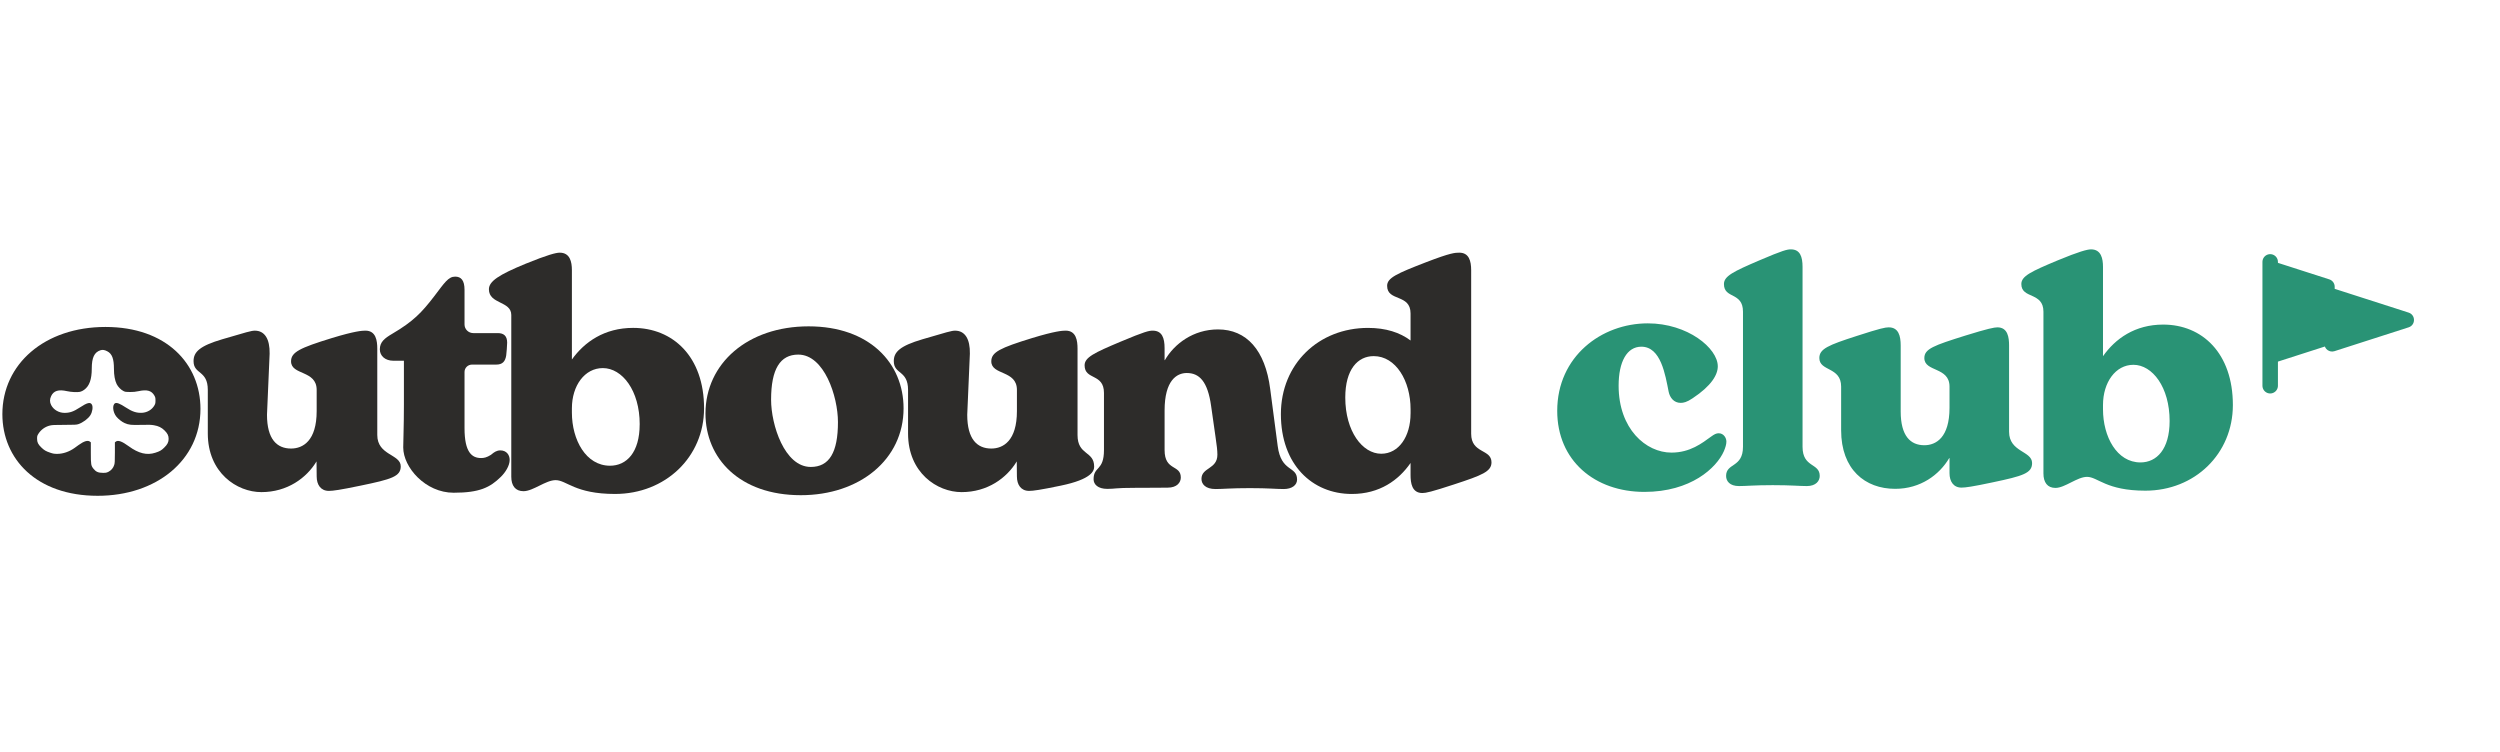 <?xml version="1.0" encoding="utf-8"?>
<svg xmlns="http://www.w3.org/2000/svg" width="216" height="65" viewBox="0 0 216 65" fill="none">
<g clip-path="url(#clip0_318_4219)">
<path d="M34.624 40.291C34.624 41.166 33.841 41.405 31.141 41.962C29.36 42.333 28.766 42.413 28.414 42.413C27.712 42.413 27.361 41.882 27.361 41.166L27.348 39.866C26.484 41.299 24.824 42.519 22.583 42.519C20.465 42.519 17.954 40.847 17.954 37.453V33.688C17.954 31.965 16.723 32.368 16.723 31.201C16.723 30.406 17.261 29.885 19.208 29.311C21.301 28.695 21.719 28.569 22.015 28.569C22.879 28.569 23.32 29.3 23.296 30.559L23.068 35.836C23.068 37.958 23.932 38.754 25.147 38.754C26.172 38.754 27.36 38.09 27.36 35.518V33.687C27.36 31.963 25.147 32.44 25.147 31.22C25.147 30.424 25.913 30.059 28.667 29.21C30.665 28.6 31.302 28.567 31.571 28.567C32.489 28.567 32.597 29.442 32.597 30.131V37.584C32.598 39.363 34.624 39.23 34.624 40.291Z" fill="#2D2C2A"/>
<path d="M94.535 40.317C94.535 40.674 94.34 41.405 91.64 41.962C89.859 42.333 89.265 42.413 88.914 42.413C88.212 42.413 87.861 41.882 87.861 41.166L87.848 39.866C86.984 41.299 85.324 42.519 83.084 42.519C80.967 42.519 78.456 40.848 78.456 37.453V33.688C78.456 31.965 77.224 32.368 77.224 31.201C77.224 30.406 77.762 29.885 79.709 29.311C81.803 28.695 82.22 28.569 82.517 28.569C83.381 28.569 83.821 29.3 83.797 30.559L83.569 35.836C83.569 37.958 84.434 38.754 85.648 38.754C86.674 38.754 87.862 38.09 87.862 35.518V33.687C87.862 31.963 85.648 32.44 85.648 31.22C85.648 30.424 86.415 30.059 89.168 29.21C91.166 28.6 91.803 28.567 92.073 28.567C92.991 28.567 93.099 29.442 93.099 30.131V37.584C93.098 39.363 94.535 38.941 94.535 40.317Z" fill="#2D2C2A"/>
<path d="M42.509 39.224C42.687 39.078 42.915 38.913 43.226 38.913C43.766 38.913 44.036 39.311 44.036 39.735C44.036 40.239 43.658 40.823 43.28 41.194C42.335 42.122 41.431 42.572 39.19 42.572C36.761 42.572 34.839 40.383 34.839 38.659C34.839 38.102 34.898 36.816 34.898 34.986V31.167H33.979C33.304 31.167 32.818 30.769 32.818 30.186C32.818 29.548 33.223 29.231 33.898 28.833C35.706 27.772 36.437 27.003 37.517 25.597C38.407 24.43 38.731 23.9 39.325 23.9C39.838 23.9 40.135 24.219 40.135 25.04V28.035C40.135 28.233 40.215 28.422 40.357 28.562C40.499 28.701 40.692 28.78 40.893 28.78H43.008C43.521 28.78 43.818 29.019 43.818 29.602C43.818 29.814 43.764 30.52 43.737 30.705C43.656 31.235 43.412 31.501 42.873 31.501H40.782C40.697 31.501 40.612 31.517 40.534 31.549C40.456 31.581 40.384 31.628 40.324 31.687C40.264 31.746 40.217 31.817 40.184 31.894C40.152 31.971 40.135 32.054 40.135 32.137V37.003C40.135 39.098 40.785 39.575 41.566 39.575C41.808 39.575 42.05 39.531 42.417 39.298L42.509 39.224Z" fill="#2D2C2A"/>
<path d="M60.831 35.278C60.831 39.495 57.483 42.678 53.137 42.678C49.682 42.678 48.953 41.484 48.008 41.484C47.144 41.484 46.064 42.439 45.227 42.439C44.526 42.439 44.175 41.96 44.175 41.192V27.215C44.175 25.994 42.242 26.293 42.242 24.994C42.242 24.304 43.095 23.741 45.416 22.786C47.306 22.017 48.035 21.831 48.359 21.831C49.25 21.831 49.412 22.627 49.412 23.343V31.061C50.492 29.549 52.219 28.329 54.703 28.329C58.13 28.329 60.831 30.797 60.831 35.278ZM55.27 36.657C55.27 33.74 53.758 31.803 52.084 31.803C50.519 31.803 49.412 33.315 49.412 35.278V35.649C49.412 38.01 50.627 40.238 52.705 40.238C54.134 40.238 55.268 39.097 55.268 36.657H55.27Z" fill="#2D2C2A"/>
<path d="M60.953 35.729C60.953 31.405 64.598 28.196 69.862 28.196C75.126 28.196 78.068 31.379 78.068 35.28C78.068 39.709 74.262 42.785 69.187 42.785C63.896 42.784 60.953 39.601 60.953 35.729ZM72.399 36.472C72.399 34.244 71.212 30.637 68.971 30.637C67.405 30.637 66.622 31.883 66.622 34.535C66.622 36.71 67.783 40.344 70.05 40.344C71.645 40.344 72.399 39.097 72.399 36.472Z" fill="#2D2C2A"/>
<path d="M112.067 41.431C112.067 41.91 111.635 42.253 110.906 42.253C110.231 42.253 109.638 42.174 107.991 42.174C106.317 42.174 105.696 42.253 105.021 42.253C104.158 42.253 103.807 41.829 103.807 41.378C103.807 40.37 105.183 40.556 105.183 39.283C105.183 38.938 105.129 38.461 105.021 37.745L104.643 35.092C104.346 32.944 103.617 32.228 102.537 32.228C101.673 32.228 100.621 32.864 100.621 35.464V38.885C100.621 40.715 102.022 40.118 102.022 41.258C102.022 41.682 101.697 42.133 100.888 42.133C100.213 42.133 99.659 42.149 98.012 42.149C96.366 42.149 96.35 42.239 95.674 42.239C94.864 42.239 94.485 41.856 94.485 41.405C94.485 40.264 95.383 40.715 95.383 38.884V33.952C95.383 32.229 93.71 32.864 93.71 31.565C93.71 30.875 94.546 30.477 96.814 29.523C98.892 28.648 99.27 28.568 99.594 28.568C100.404 28.568 100.62 29.206 100.62 30.08V31.114H100.647C101.457 29.708 103.104 28.462 105.236 28.462C107.693 28.462 109.313 30.239 109.745 33.607L110.394 38.541C110.69 40.821 112.067 40.238 112.067 41.431Z" fill="#2D2C2A"/>
<path d="M128.865 39.946C128.865 40.742 128.055 41.06 125.626 41.855C123.682 42.493 123.197 42.598 122.898 42.598C121.98 42.598 121.872 41.723 121.872 41.035V40.001C120.847 41.486 119.2 42.679 116.797 42.679C113.369 42.679 110.669 40.133 110.669 35.783C110.669 31.434 113.936 28.331 118.201 28.331C119.74 28.331 120.955 28.729 121.872 29.418V27.082C121.872 25.36 119.848 26.075 119.848 24.695C119.848 24.006 120.685 23.634 123.222 22.653C125.355 21.831 125.733 21.831 126.083 21.831C126.92 21.831 127.109 22.547 127.109 23.343V37.48C127.109 39.203 128.865 38.779 128.865 39.946ZM121.874 35.729V35.357C121.874 32.917 120.605 30.769 118.688 30.769C117.311 30.769 116.232 31.91 116.232 34.349C116.232 37.267 117.716 39.203 119.336 39.203C120.873 39.203 121.872 37.691 121.872 35.729H121.874Z" fill="#2D2C2A"/>
<path d="M9.114 28.249C3.85 28.249 0.205 31.459 0.205 35.782C0.205 39.654 3.148 42.837 8.439 42.837C13.514 42.837 17.32 39.76 17.32 35.331C17.32 31.432 14.378 28.249 9.114 28.249ZM14.184 38.678C13.95 38.911 13.807 38.991 13.424 39.115C12.694 39.354 11.976 39.179 11.125 38.557C10.531 38.123 10.196 38.005 10.005 38.158L9.927 38.218V39.109C9.927 39.865 9.917 40.021 9.868 40.171C9.83 40.297 9.767 40.414 9.682 40.515C9.597 40.617 9.493 40.7 9.375 40.761C9.202 40.844 9.15 40.857 8.887 40.854C8.504 40.854 8.29 40.765 8.095 40.522C7.861 40.235 7.848 40.152 7.848 39.125V38.218L7.77 38.158C7.592 38.014 7.26 38.113 6.799 38.445C6.689 38.525 6.523 38.643 6.436 38.707C5.984 39.029 5.445 39.214 4.952 39.214C4.688 39.214 4.594 39.198 4.344 39.115C3.961 38.987 3.821 38.904 3.571 38.662C3.289 38.391 3.204 38.215 3.204 37.906C3.204 37.686 3.214 37.647 3.318 37.478C3.542 37.124 3.897 36.868 4.309 36.767C4.5 36.719 4.698 36.709 5.559 36.709C6.449 36.706 6.604 36.7 6.76 36.649C7.147 36.524 7.608 36.186 7.806 35.877C7.981 35.605 8.05 35.165 7.946 34.97C7.813 34.715 7.553 34.776 6.887 35.213C6.354 35.561 6.036 35.672 5.575 35.672C5.085 35.672 4.633 35.407 4.419 34.996C4.289 34.744 4.289 34.489 4.419 34.221C4.64 33.758 5.055 33.63 5.789 33.796C6.16 33.879 6.679 33.905 6.913 33.854C7.043 33.821 7.164 33.762 7.27 33.681C7.725 33.35 7.929 32.782 7.929 31.837C7.929 30.893 8.154 30.43 8.683 30.261C8.868 30.204 9.037 30.229 9.267 30.35C9.686 30.567 9.845 30.995 9.845 31.885C9.845 32.418 9.927 32.874 10.079 33.184C10.199 33.426 10.453 33.685 10.68 33.793C10.82 33.86 10.878 33.87 11.242 33.87C11.488 33.875 11.733 33.85 11.973 33.796C12.697 33.637 13.096 33.748 13.34 34.179C13.421 34.326 13.434 34.38 13.434 34.603C13.434 34.827 13.421 34.881 13.34 35.028C13.132 35.395 12.723 35.64 12.275 35.666C11.8 35.691 11.421 35.567 10.868 35.203C10.368 34.875 10.092 34.766 9.946 34.84C9.683 34.98 9.742 35.608 10.053 35.995C10.225 36.208 10.524 36.444 10.768 36.553C11.115 36.709 11.342 36.735 12.216 36.709C12.872 36.693 13.064 36.7 13.301 36.741C13.694 36.808 13.96 36.939 14.207 37.181C14.48 37.45 14.57 37.635 14.57 37.922C14.57 38.203 14.463 38.41 14.184 38.678Z" fill="#2D2C2A"/>
</g>
<path d="M142.078 42.5C137.78 42.5 134.544 39.795 134.544 35.498C134.544 30.802 138.364 27.938 142.369 27.938C145.818 27.938 148.417 30.086 148.417 31.651C148.417 32.367 147.887 33.322 146.242 34.41C145.738 34.755 145.446 34.808 145.208 34.808C144.624 34.808 144.279 34.357 144.173 33.853C143.881 32.394 143.51 29.954 141.812 29.954C140.566 29.954 139.849 31.253 139.849 33.322C139.849 37.063 142.21 39.105 144.412 39.105C146.03 39.105 147.064 38.283 147.834 37.726C148.126 37.514 148.285 37.434 148.497 37.434C148.921 37.434 149.16 37.832 149.16 38.15C149.16 38.389 149.08 38.654 148.948 38.972C148.311 40.431 146.083 42.5 142.078 42.5ZM150.249 41.996C149.453 41.996 149.135 41.572 149.135 41.121C149.135 39.98 150.594 40.431 150.594 38.601V26.93C150.594 25.206 148.949 25.842 148.949 24.542C148.949 23.853 149.772 23.455 152 22.5C154.042 21.625 154.414 21.545 154.732 21.545C155.528 21.545 155.74 22.182 155.74 23.057V38.601C155.74 40.431 157.225 39.98 157.225 41.121C157.225 41.545 156.907 41.996 156.111 41.996C155.448 41.996 154.785 41.917 153.167 41.917C151.549 41.917 150.912 41.996 150.249 41.996ZM173.584 37.301C173.584 39.079 175.573 38.946 175.573 40.007C175.573 40.882 174.804 41.121 172.152 41.678C170.401 42.05 169.817 42.129 169.472 42.129C168.783 42.129 168.438 41.599 168.438 40.882V39.583H168.411C167.563 41.015 165.944 42.235 163.743 42.235C161.143 42.235 159.074 40.564 159.074 37.169V33.402C159.074 31.678 157.191 32.102 157.191 30.935C157.191 30.139 157.96 29.821 160.427 29.025C162.47 28.362 162.894 28.283 163.186 28.283C164.035 28.283 164.22 29.025 164.22 29.848V35.551C164.22 37.673 165.069 38.468 166.263 38.468C167.271 38.468 168.438 37.805 168.438 35.232V33.402C168.438 31.678 166.263 32.155 166.263 30.935C166.263 30.139 167.085 29.848 169.791 28.999C171.754 28.389 172.311 28.283 172.576 28.283C173.478 28.283 173.584 29.158 173.584 29.848V37.301ZM186.898 28.044C190.267 28.044 192.92 30.511 192.92 34.994C192.92 39.211 189.63 42.394 185.36 42.394C181.964 42.394 181.248 41.201 180.32 41.201C179.471 41.201 178.41 42.156 177.588 42.156C176.898 42.156 176.553 41.678 176.553 40.909V26.93C176.553 25.206 174.643 25.842 174.643 24.542C174.643 23.853 175.492 23.455 177.773 22.5C179.63 21.731 180.346 21.545 180.665 21.545C181.54 21.545 181.699 22.341 181.699 23.057V30.776C182.76 29.264 184.458 28.044 186.898 28.044ZM184.935 39.954C186.341 39.954 187.455 38.813 187.455 36.373C187.455 33.455 185.97 31.519 184.325 31.519C182.787 31.519 181.699 33.031 181.699 34.994V35.365C181.699 37.726 182.893 39.954 184.935 39.954Z" fill="#299375"/>
<path fill-rule="evenodd" clip-rule="evenodd" d="M201.117 24.562C201.209 24.592 201.272 24.677 201.272 24.774V25.118C201.272 25.215 201.334 25.301 201.426 25.33L207.968 27.433C208.174 27.499 208.174 27.791 207.968 27.858L201.563 29.916C201.419 29.962 201.272 29.855 201.272 29.704V29.647C201.272 29.495 201.124 29.388 200.98 29.434L196.435 30.895C196.292 30.942 196.144 30.834 196.144 30.683V23.27C196.144 23.118 196.292 23.011 196.435 23.057L201.117 24.562Z" fill="#299375"/>
<path d="M201.717 25.118V24.774H200.826V25.118H201.717ZM208.104 27.009L201.563 24.906L201.29 25.755L207.831 27.858L208.104 27.009ZM201.699 30.341L208.104 28.282L207.831 27.433L201.426 29.492L201.699 30.341ZM200.826 29.647V29.704H201.717V29.647H200.826ZM196.572 31.32L201.117 29.859L200.844 29.01L196.299 30.471L196.572 31.32ZM195.698 23.27V30.683H196.59V23.27H195.698ZM201.253 24.138L196.572 22.633L196.299 23.482L200.98 24.986L201.253 24.138ZM196.59 23.27C196.59 23.421 196.443 23.528 196.299 23.482L196.572 22.633C196.14 22.494 195.698 22.816 195.698 23.27H196.59ZM196.299 30.471C196.443 30.425 196.59 30.532 196.59 30.683H195.698C195.698 31.137 196.14 31.459 196.572 31.32L196.299 30.471ZM201.717 29.647C201.717 29.193 201.276 28.871 200.844 29.01L201.117 29.859C200.973 29.905 200.826 29.798 200.826 29.647H201.717ZM201.426 29.492C201.57 29.445 201.717 29.553 201.717 29.704H200.826C200.826 30.157 201.267 30.48 201.699 30.341L201.426 29.492ZM207.831 27.858C207.625 27.791 207.625 27.499 207.831 27.433L208.104 28.282C208.723 28.083 208.723 27.207 208.104 27.009L207.831 27.858ZM201.717 24.774C201.717 24.484 201.53 24.227 201.253 24.138L200.98 24.986C200.888 24.957 200.826 24.871 200.826 24.774H201.717ZM200.826 25.118C200.826 25.409 201.013 25.666 201.29 25.755L201.563 24.906C201.655 24.936 201.717 25.021 201.717 25.118H200.826Z" fill="#299375"/>
<path d="M196.144 22.627V33.327" stroke="#299375" stroke-width="1.338" stroke-linecap="round" stroke-linejoin="round"/>
<defs>
<clipPath id="clip0_318_4219">
<rect width="128.66" height="21.006" fill="white" transform="translate(0.205 21.831)"/>
</clipPath>
</defs>
</svg>